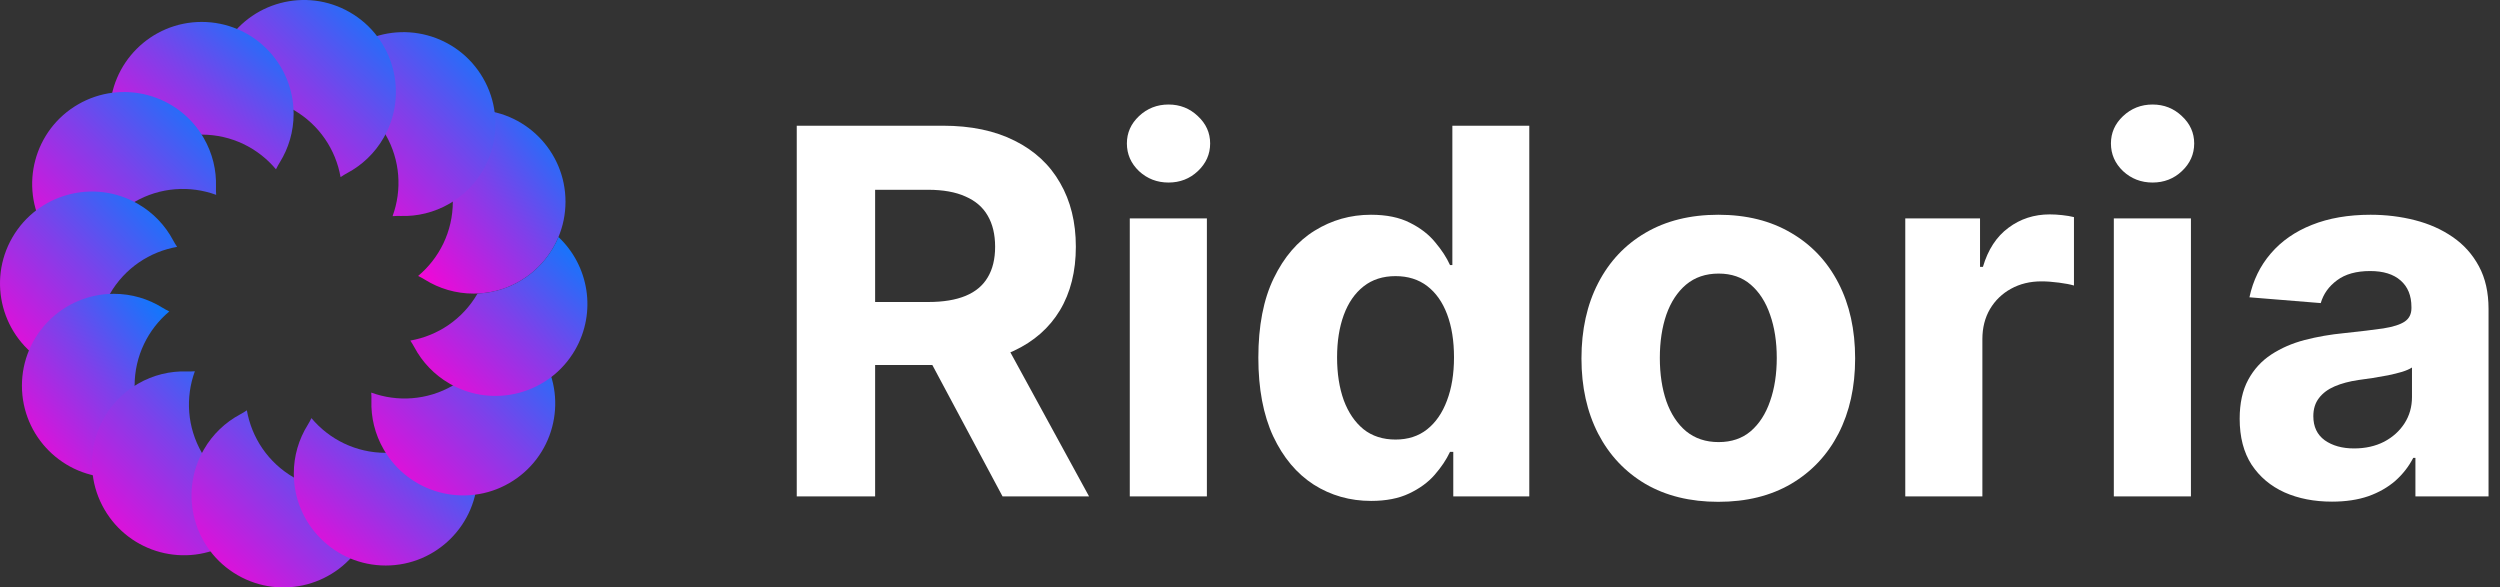 <svg width="183" height="43" viewBox="0 0 183 43" fill="none" xmlns="http://www.w3.org/2000/svg">
<rect x="0" y="0" width="183" height="43" fill="#333333" stroke="none"/>
<path d="M30.606 20.2C32.159 18.899 33.147 16.946 33.147 14.762C33.147 12.579 32.159 10.626 30.606 9.325C30.784 9.239 30.956 9.146 31.119 9.044C32.149 8.404 33.364 8.034 34.667 8.034C38.383 8.034 41.395 11.046 41.395 14.762C41.395 18.479 38.383 21.491 34.667 21.491C33.364 21.491 32.149 21.121 31.119 20.481C30.956 20.38 30.784 20.286 30.606 20.2Z" fill="url(#paint0_linear_12_1219)"/>
<path d="M28.737 15.822C29.432 13.919 29.31 11.734 28.218 9.843C27.127 7.952 25.295 6.754 23.3 6.404C23.411 6.241 23.512 6.074 23.603 5.905C24.175 4.835 25.043 3.907 26.17 3.256C29.389 1.398 33.504 2.5 35.362 5.719C37.22 8.937 36.117 13.052 32.899 14.91C31.771 15.561 30.534 15.849 29.321 15.809C29.129 15.803 28.934 15.808 28.737 15.822Z" fill="url(#paint1_linear_12_1219)"/>
<path d="M24.929 12.964C24.58 10.969 23.382 9.138 21.491 8.046C19.599 6.954 17.414 6.832 15.512 7.527C15.526 7.33 15.531 7.135 15.524 6.943C15.485 5.731 15.772 4.493 16.423 3.365C18.282 0.147 22.397 -0.956 25.615 0.902C28.833 2.76 29.936 6.876 28.078 10.094C27.427 11.222 26.499 12.089 25.429 12.661C25.26 12.752 25.093 12.853 24.929 12.964Z" fill="url(#paint2_linear_12_1219)"/>
<path d="M20.202 12.394C18.902 10.841 16.949 9.854 14.765 9.854C12.581 9.854 10.628 10.841 9.327 12.394C9.241 12.216 9.148 12.045 9.046 11.882C8.406 10.852 8.036 9.636 8.036 8.334C8.036 4.618 11.049 1.605 14.765 1.605C18.481 1.605 21.493 4.618 21.493 8.334C21.493 9.636 21.123 10.852 20.483 11.882C20.382 12.045 20.288 12.216 20.202 12.394Z" fill="url(#paint3_linear_12_1219)"/>
<path d="M15.823 14.263C13.92 13.568 11.735 13.69 9.844 14.781C7.953 15.873 6.755 17.705 6.405 19.7C6.242 19.589 6.075 19.488 5.906 19.397C4.836 18.825 3.908 17.957 3.257 16.83C1.399 13.611 2.501 9.496 5.72 7.638C8.938 5.78 13.053 6.883 14.911 10.101C15.562 11.229 15.85 12.466 15.81 13.679C15.804 13.871 15.809 14.066 15.823 14.263Z" fill="url(#paint4_linear_12_1219)"/>
<path d="M12.965 18.071C10.97 18.421 9.138 19.619 8.046 21.51C6.954 23.401 6.833 25.586 7.528 27.489C7.33 27.474 7.135 27.47 6.943 27.476C5.731 27.516 4.493 27.228 3.366 26.577C0.147 24.719 -0.955 20.604 0.903 17.385C2.761 14.167 6.876 13.065 10.094 14.923C11.222 15.574 12.09 16.502 12.662 17.571C12.752 17.741 12.854 17.907 12.965 18.071Z" fill="url(#paint5_linear_12_1219)"/>
<path d="M12.393 22.798C10.841 24.098 9.853 26.052 9.853 28.235C9.853 30.419 10.841 32.372 12.393 33.673C12.216 33.759 12.044 33.852 11.881 33.954C10.851 34.594 9.635 34.964 8.333 34.964C4.617 34.964 1.605 31.951 1.605 28.235C1.605 24.519 4.617 21.507 8.333 21.507C9.635 21.507 10.851 21.877 11.881 22.517C12.044 22.618 12.216 22.712 12.393 22.798Z" fill="url(#paint6_linear_12_1219)"/>
<path d="M14.263 27.177C13.568 29.079 13.689 31.265 14.781 33.156C15.873 35.047 17.705 36.245 19.7 36.595C19.589 36.758 19.487 36.925 19.397 37.094C18.825 38.164 17.957 39.092 16.829 39.743C13.611 41.601 9.496 40.498 7.638 37.28C5.78 34.062 6.883 29.947 10.101 28.089C11.229 27.438 12.466 27.15 13.678 27.19C13.87 27.196 14.066 27.191 14.263 27.177Z" fill="url(#paint7_linear_12_1219)"/>
<path d="M18.07 30.035C18.42 32.03 19.618 33.862 21.509 34.954C23.4 36.046 25.585 36.167 27.488 35.472C27.474 35.67 27.469 35.865 27.475 36.057C27.515 37.269 27.227 38.507 26.576 39.634C24.718 42.853 20.603 43.955 17.385 42.097C14.166 40.239 13.064 36.124 14.922 32.906C15.573 31.778 16.501 30.91 17.571 30.338C17.74 30.248 17.907 30.146 18.07 30.035Z" fill="url(#paint8_linear_12_1219)"/>
<path d="M22.797 30.607C24.098 32.16 26.051 33.147 28.235 33.147C30.418 33.147 32.371 32.16 33.672 30.607C33.758 30.785 33.851 30.956 33.953 31.119C34.593 32.149 34.963 33.365 34.963 34.667C34.963 38.383 31.951 41.396 28.235 41.396C24.518 41.396 21.506 38.383 21.506 34.667C21.506 33.365 21.876 32.149 22.516 31.119C22.618 30.956 22.711 30.785 22.797 30.607Z" fill="url(#paint9_linear_12_1219)"/>
<path d="M27.175 28.738C29.077 29.433 31.262 29.312 33.154 28.22C35.045 27.128 36.243 25.296 36.592 23.301C36.756 23.412 36.923 23.514 37.092 23.604C38.162 24.176 39.09 25.044 39.741 26.172C41.599 29.39 40.496 33.505 37.278 35.363C34.06 37.221 29.945 36.119 28.087 32.9C27.436 31.773 27.148 30.535 27.188 29.323C27.194 29.131 27.189 28.936 27.175 28.738Z" fill="url(#paint10_linear_12_1219)"/>
<path d="M34.957 21.485C34.955 21.487 34.954 21.489 34.953 21.492C33.861 23.383 32.029 24.581 30.034 24.93C30.145 25.094 30.247 25.261 30.337 25.43C30.909 26.5 31.777 27.428 32.905 28.079C36.123 29.937 40.238 28.834 42.096 25.616C43.689 22.857 43.106 19.439 40.879 17.349C39.901 19.696 37.631 21.371 34.957 21.485Z" fill="url(#paint11_linear_12_1219)"/>
<path d="M58.322 36.336V9.202H69.027C71.076 9.202 72.825 9.568 74.274 10.301C75.731 11.025 76.84 12.055 77.599 13.388C78.368 14.713 78.752 16.272 78.752 18.065C78.752 19.867 78.364 21.417 77.586 22.716C76.809 24.005 75.683 24.994 74.208 25.683C72.741 26.372 70.966 26.717 68.882 26.717H61.714V22.106H67.954C69.049 22.106 69.959 21.956 70.683 21.656C71.408 21.355 71.947 20.905 72.3 20.304C72.662 19.704 72.843 18.957 72.843 18.065C72.843 17.164 72.662 16.405 72.3 15.786C71.947 15.168 71.403 14.7 70.67 14.382C69.946 14.055 69.032 13.892 67.928 13.892H64.059V36.336H58.322ZM72.975 23.988L79.719 36.336H73.386L66.788 23.988H72.975Z" fill="white"/>
<path d="M82.7 36.336V15.985H88.344V36.336H82.7ZM85.536 13.362C84.697 13.362 83.977 13.084 83.376 12.527C82.784 11.962 82.488 11.286 82.488 10.5C82.488 9.723 82.784 9.056 83.376 8.499C83.977 7.934 84.697 7.651 85.536 7.651C86.375 7.651 87.09 7.934 87.682 8.499C88.283 9.056 88.583 9.723 88.583 10.5C88.583 11.286 88.283 11.962 87.682 12.527C87.09 13.084 86.375 13.362 85.536 13.362Z" fill="white"/>
<path d="M100.365 36.667C98.819 36.667 97.419 36.269 96.165 35.474C94.919 34.671 93.93 33.492 93.197 31.937C92.473 30.373 92.111 28.457 92.111 26.187C92.111 23.855 92.486 21.916 93.237 20.37C93.987 18.816 94.986 17.654 96.231 16.886C97.485 16.109 98.859 15.72 100.351 15.72C101.491 15.72 102.44 15.914 103.2 16.303C103.968 16.683 104.587 17.16 105.055 17.734C105.532 18.299 105.894 18.856 106.141 19.403H106.313V9.202H111.944V36.336H106.38V33.076H106.141C105.876 33.642 105.501 34.203 105.015 34.759C104.538 35.307 103.915 35.761 103.147 36.124C102.387 36.486 101.46 36.667 100.365 36.667ZM102.153 32.175C103.063 32.175 103.831 31.928 104.459 31.433C105.095 30.93 105.58 30.228 105.916 29.327C106.26 28.426 106.433 27.37 106.433 26.16C106.433 24.95 106.265 23.899 105.929 23.007C105.594 22.115 105.108 21.426 104.472 20.94C103.836 20.454 103.063 20.212 102.153 20.212C101.226 20.212 100.444 20.463 99.808 20.967C99.172 21.47 98.691 22.168 98.364 23.06C98.037 23.952 97.874 24.986 97.874 26.16C97.874 27.344 98.037 28.391 98.364 29.3C98.7 30.201 99.181 30.908 99.808 31.42C100.444 31.924 101.226 32.175 102.153 32.175Z" fill="white"/>
<path d="M125.78 36.733C123.722 36.733 121.942 36.296 120.44 35.421C118.948 34.538 117.795 33.31 116.982 31.738C116.17 30.157 115.763 28.324 115.763 26.24C115.763 24.138 116.17 22.3 116.982 20.728C117.795 19.147 118.948 17.919 120.44 17.045C121.942 16.162 123.722 15.72 125.78 15.72C127.838 15.72 129.613 16.162 131.106 17.045C132.607 17.919 133.764 19.147 134.577 20.728C135.39 22.3 135.796 24.138 135.796 26.24C135.796 28.324 135.39 30.157 134.577 31.738C133.764 33.31 132.607 34.538 131.106 35.421C129.613 36.296 127.838 36.733 125.78 36.733ZM125.806 32.361C126.742 32.361 127.524 32.096 128.151 31.566C128.778 31.027 129.251 30.294 129.569 29.367C129.896 28.439 130.059 27.384 130.059 26.2C130.059 25.017 129.896 23.961 129.569 23.034C129.251 22.106 128.778 21.373 128.151 20.834C127.524 20.295 126.742 20.026 125.806 20.026C124.861 20.026 124.066 20.295 123.421 20.834C122.785 21.373 122.304 22.106 121.977 23.034C121.659 23.961 121.5 25.017 121.5 26.2C121.5 27.384 121.659 28.439 121.977 29.367C122.304 30.294 122.785 31.027 123.421 31.566C124.066 32.096 124.861 32.361 125.806 32.361Z" fill="white"/>
<path d="M139.466 36.336V15.985H144.938V19.536H145.15C145.521 18.273 146.144 17.319 147.018 16.674C147.892 16.02 148.899 15.694 150.039 15.694C150.321 15.694 150.626 15.711 150.953 15.747C151.28 15.782 151.567 15.831 151.814 15.892V20.9C151.549 20.821 151.183 20.75 150.714 20.689C150.246 20.627 149.818 20.596 149.429 20.596C148.599 20.596 147.857 20.777 147.203 21.139C146.559 21.492 146.046 21.987 145.667 22.623C145.296 23.259 145.11 23.992 145.11 24.822V36.336H139.466Z" fill="white"/>
<path d="M154.732 36.336V15.985H160.376V36.336H154.732ZM157.568 13.362C156.728 13.362 156.009 13.084 155.408 12.527C154.816 11.962 154.52 11.286 154.52 10.5C154.52 9.723 154.816 9.056 155.408 8.499C156.009 7.934 156.728 7.651 157.568 7.651C158.407 7.651 159.122 7.934 159.714 8.499C160.315 9.056 160.615 9.723 160.615 10.5C160.615 11.286 160.315 11.962 159.714 12.527C159.122 13.084 158.407 13.362 157.568 13.362Z" fill="white"/>
<path d="M170.701 36.72C169.402 36.72 168.245 36.495 167.229 36.044C166.214 35.585 165.41 34.909 164.818 34.017C164.235 33.116 163.944 31.994 163.944 30.652C163.944 29.521 164.151 28.572 164.566 27.803C164.981 27.035 165.547 26.416 166.262 25.948C166.978 25.48 167.79 25.127 168.7 24.888C169.619 24.65 170.581 24.482 171.588 24.385C172.772 24.261 173.726 24.146 174.45 24.041C175.174 23.926 175.7 23.758 176.027 23.537C176.354 23.316 176.517 22.989 176.517 22.557V22.477C176.517 21.638 176.252 20.989 175.722 20.529C175.201 20.07 174.459 19.84 173.496 19.84C172.48 19.84 171.672 20.066 171.072 20.516C170.471 20.958 170.074 21.514 169.879 22.186L164.659 21.762C164.924 20.525 165.445 19.456 166.222 18.555C167 17.646 168.002 16.948 169.23 16.462C170.467 15.967 171.898 15.72 173.523 15.72C174.653 15.72 175.735 15.852 176.769 16.117C177.811 16.383 178.734 16.793 179.538 17.35C180.35 17.906 180.991 18.622 181.459 19.496C181.927 20.362 182.161 21.399 182.161 22.61V36.336H176.809V33.514H176.65C176.323 34.15 175.885 34.71 175.338 35.196C174.79 35.673 174.132 36.049 173.364 36.322C172.595 36.587 171.708 36.72 170.701 36.72ZM172.317 32.825C173.147 32.825 173.88 32.661 174.516 32.334C175.152 31.999 175.651 31.548 176.014 30.983C176.376 30.418 176.557 29.777 176.557 29.062V26.902C176.38 27.017 176.137 27.123 175.828 27.22C175.528 27.309 175.188 27.392 174.808 27.472C174.428 27.543 174.048 27.609 173.668 27.671C173.289 27.724 172.944 27.772 172.635 27.817C171.973 27.914 171.394 28.068 170.899 28.28C170.405 28.492 170.021 28.779 169.747 29.141C169.473 29.495 169.336 29.936 169.336 30.466C169.336 31.235 169.614 31.822 170.171 32.228C170.736 32.626 171.451 32.825 172.317 32.825Z" fill="white"/>
<defs>
<linearGradient id="paint0_linear_12_1219" x1="41.395" y1="8.034" x2="28.26" y2="18.564" gradientUnits="userSpaceOnUse">
<stop stop-color="#0080FF"/>
<stop offset="0.464" stop-color="#7D41EA"/>
<stop offset="1" stop-color="#FF00D4"/>
</linearGradient>
<linearGradient id="paint1_linear_12_1219" x1="36.264" y1="2.353" x2="22.805" y2="15.308" gradientUnits="userSpaceOnUse">
<stop stop-color="#0080FF"/>
<stop offset="0.464" stop-color="#7D41EA"/>
<stop offset="1" stop-color="#FF00D4"/>
</linearGradient>
<linearGradient id="paint2_linear_12_1219" x1="28.98" y1="-0" x2="16.025" y2="13.459" gradientUnits="userSpaceOnUse">
<stop stop-color="#0080FF"/>
<stop offset="0.464" stop-color="#7D41EA"/>
<stop offset="1" stop-color="#FF00D4"/>
</linearGradient>
<linearGradient id="paint3_linear_12_1219" x1="21.493" y1="1.605" x2="10.963" y2="14.74" gradientUnits="userSpaceOnUse">
<stop stop-color="#0080FF"/>
<stop offset="0.464" stop-color="#7D41EA"/>
<stop offset="1" stop-color="#FF00D4"/>
</linearGradient>
<linearGradient id="paint4_linear_12_1219" x1="15.823" y1="6.736" x2="2.868" y2="20.195" gradientUnits="userSpaceOnUse">
<stop stop-color="#0080FF"/>
<stop offset="0.464" stop-color="#7D41EA"/>
<stop offset="1" stop-color="#FF00D4"/>
</linearGradient>
<linearGradient id="paint5_linear_12_1219" x1="12.965" y1="14.02" x2="-0.494" y2="26.975" gradientUnits="userSpaceOnUse">
<stop stop-color="#0080FF"/>
<stop offset="0.464" stop-color="#7D41EA"/>
<stop offset="1" stop-color="#FF00D4"/>
</linearGradient>
<linearGradient id="paint6_linear_12_1219" x1="12.393" y1="21.507" x2="-0.742" y2="32.037" gradientUnits="userSpaceOnUse">
<stop stop-color="#0080FF"/>
<stop offset="0.464" stop-color="#7D41EA"/>
<stop offset="1" stop-color="#FF00D4"/>
</linearGradient>
<linearGradient id="paint7_linear_12_1219" x1="19.7" y1="27.177" x2="6.241" y2="40.132" gradientUnits="userSpaceOnUse">
<stop stop-color="#0080FF"/>
<stop offset="0.464" stop-color="#7D41EA"/>
<stop offset="1" stop-color="#FF00D4"/>
</linearGradient>
<linearGradient id="paint8_linear_12_1219" x1="27.488" y1="30.035" x2="14.533" y2="43.494" gradientUnits="userSpaceOnUse">
<stop stop-color="#0080FF"/>
<stop offset="0.464" stop-color="#7D41EA"/>
<stop offset="1" stop-color="#FF00D4"/>
</linearGradient>
<linearGradient id="paint9_linear_12_1219" x1="34.963" y1="30.607" x2="24.433" y2="43.742" gradientUnits="userSpaceOnUse">
<stop stop-color="#0080FF"/>
<stop offset="0.464" stop-color="#7D41EA"/>
<stop offset="1" stop-color="#FF00D4"/>
</linearGradient>
<linearGradient id="paint10_linear_12_1219" x1="40.644" y1="23.301" x2="27.688" y2="36.76" gradientUnits="userSpaceOnUse">
<stop stop-color="#0080FF"/>
<stop offset="0.464" stop-color="#7D41EA"/>
<stop offset="1" stop-color="#FF00D4"/>
</linearGradient>
<linearGradient id="paint11_linear_12_1219" x1="42.999" y1="17.349" x2="31.434" y2="30.237" gradientUnits="userSpaceOnUse">
<stop stop-color="#0080FF"/>
<stop offset="0.464" stop-color="#7D41EA"/>
<stop offset="1" stop-color="#FF00D4"/>
</linearGradient>
</defs>
</svg>
